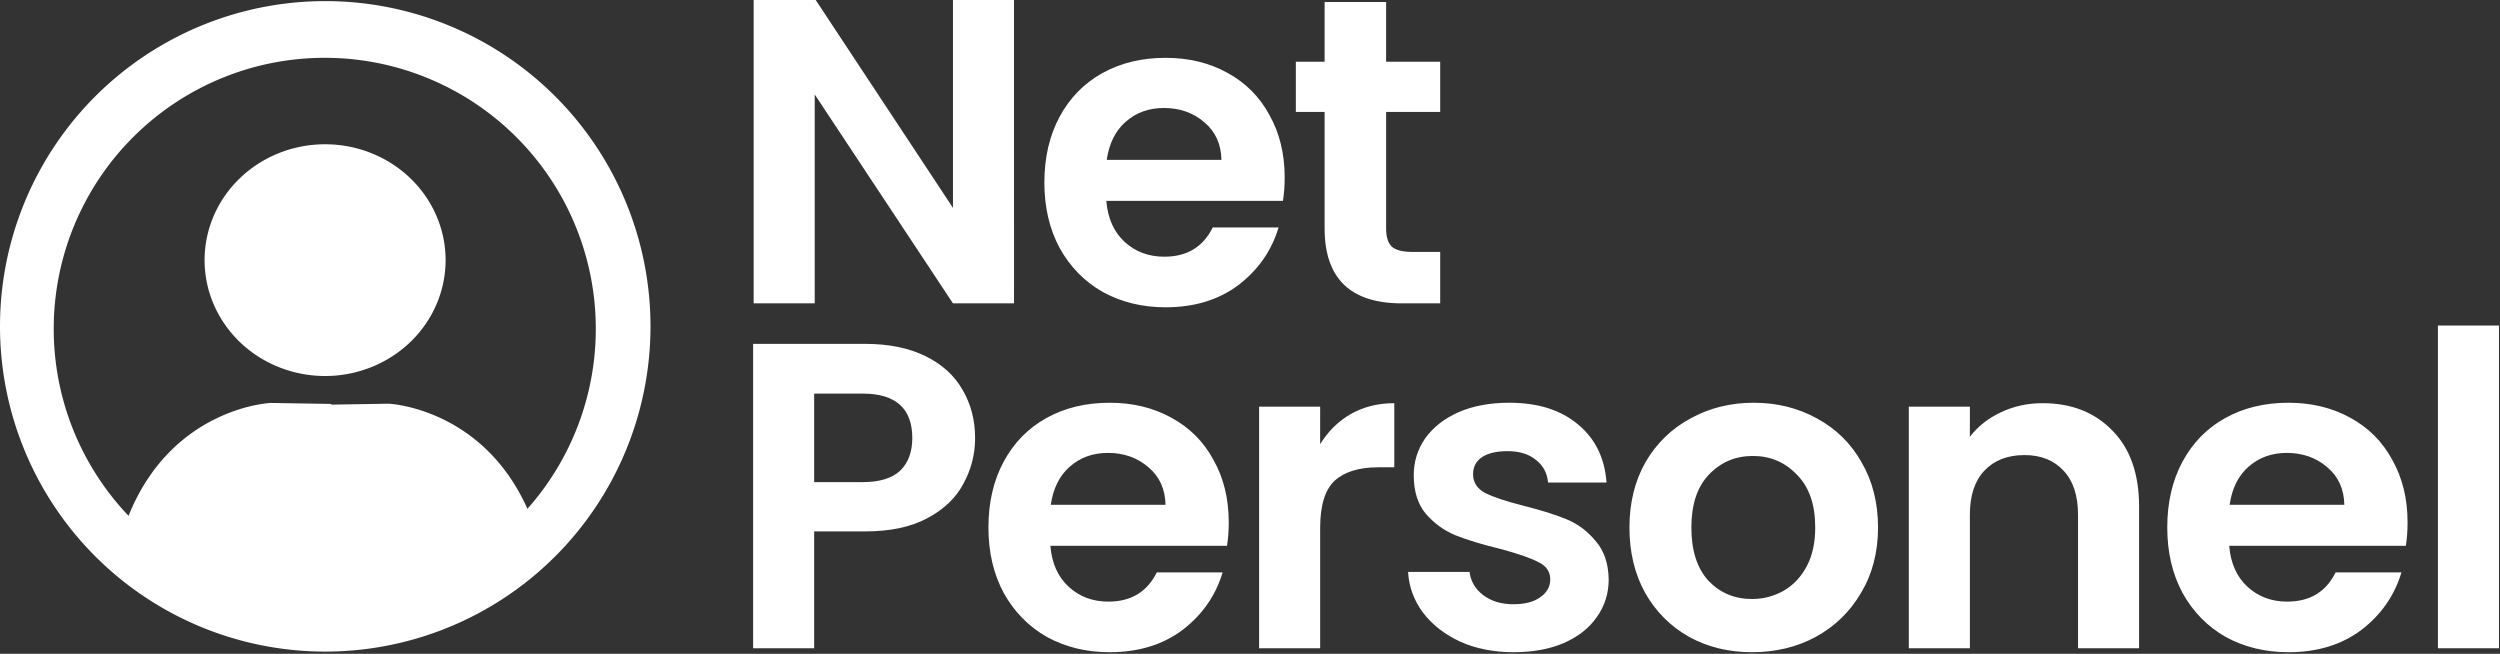 <?xml version="1.0" encoding="UTF-8" standalone="no"?>
<!-- Created with Inkscape (http://www.inkscape.org/) -->

<svg
   width="192.03mm"
   height="50.221mm"
   viewBox="0 0 192.03 50.221"
   version="1.1"
   id="svg1"
   xml:space="preserve"
   xmlns="http://www.w3.org/2000/svg"
   xmlns:svg="http://www.w3.org/2000/svg"><rect x="0" y="0" width="192.03" height="50.221" fill="#333333" stroke="none"/><defs
     id="defs1" /><g
     id="layer1"
     transform="translate(-5.364,-959.949)"><path
       id="path71"
       style="display:inline;fill:#ffffff;fill-opacity:1;stroke-width:0.155"
       d="M 30.347,960.034 A 24.983,24.983 0 0 0 5.364,985.017 24.983,24.983 0 0 0 30.347,1009.999 24.983,24.983 0 0 0 55.33,985.017 24.983,24.983 0 0 0 30.347,960.034 Z m -0.038,4.355 a 20.819,20.819 0 0 1 20.819,20.819 20.819,20.819 0 0 1 -5.251,13.823 c -3.482,-7.774 -10.661,-8.073 -10.661,-8.073 l -4.404,0.072 -5.87e-4,-0.054 -4.661,-0.076 c 0,0 -7.334,0.305 -10.772,8.327 -0.05,0.117 -0.096,0.233 -0.137,0.347 A 20.819,20.819 0 0 1 9.49,985.208 20.819,20.819 0 0 1 30.309,964.389 Z m 0.026,6.642 a 9.256,8.9 0 0 0 -9.256,8.9 9.256,8.9 0 0 0 9.256,8.9 9.256,8.9 0 0 0 9.256,-8.9 9.256,8.9 0 0 0 -9.256,-8.9 z" /><path
       style="font-weight:600;font-size:92.795px;line-height:0;font-family:Poppins;-inkscape-font-specification:'Poppins Semi-Bold';letter-spacing:-3.007px;white-space:pre;fill:#ffffff"
       d="m 212.028,819.52 h -12.991 l -29.416,-44.449 v 44.449 H 156.629 V 754.657 h 12.991 l 29.416,44.541 V 754.657 h 12.991 z m 57.588,-26.818 q 0,2.784 -0.371,5.011 h -37.582 q 0.464,5.568 3.897,8.723 3.433,3.155 8.444,3.155 7.238,0 10.3,-6.217 h 14.012 q -2.227,7.424 -8.537,12.249 -6.31,4.733 -15.497,4.733 -7.424,0 -13.362,-3.248 -5.846,-3.341 -9.187,-9.372 -3.248,-6.032 -3.248,-13.919 0,-7.98 3.248,-14.012 3.248,-6.032 9.094,-9.279 5.846,-3.248 13.455,-3.248 7.331,0 13.084,3.155 5.846,3.155 9.001,9.001 3.248,5.753 3.248,13.27 z m -13.455,-3.712 q -0.093,-5.011 -3.619,-7.98 -3.526,-3.062 -8.63,-3.062 -4.825,0 -8.166,2.969 -3.248,2.877 -3.99,8.073 z m 35.039,-10.207 v 24.869 q 0,2.598 1.206,3.805 1.299,1.114 4.269,1.114 h 6.032 v 10.95 h -8.166 q -16.425,0 -16.425,-15.961 v -24.776 h -6.124 v -10.671 h 6.124 v -12.713 h 13.084 v 12.713 h 11.507 v 10.671 z"
       id="text71"
       transform="matrix(0.361,0,0,0.361,6.711,687.404)"
       aria-label="Net" /><path
       style="font-weight:600;font-size:92.795px;line-height:0;font-family:Poppins;-inkscape-font-specification:'Poppins Semi-Bold';letter-spacing:-3.007px;white-space:pre;fill:#ffffff"
       d="m 203.862,774.793 q 0,5.196 -2.505,9.743 -2.413,4.547 -7.702,7.331 -5.197,2.784 -13.177,2.784 h -10.857 v 24.869 h -12.991 v -64.771 h 23.848 q 7.516,0 12.806,2.598 5.289,2.598 7.888,7.145 2.691,4.547 2.691,10.3 z m -23.941,9.372 q 5.382,0 7.98,-2.413 2.598,-2.505 2.598,-6.96 0,-9.465 -10.579,-9.465 h -10.3 v 18.837 z m 77.91,8.537 q 0,2.784 -0.371,5.011 h -37.582 q 0.464,5.568 3.897,8.723 3.433,3.155 8.444,3.155 7.238,0 10.3,-6.217 h 14.012 q -2.227,7.424 -8.537,12.249 -6.31,4.733 -15.497,4.733 -7.424,0 -13.362,-3.248 -5.846,-3.341 -9.187,-9.372 -3.248,-6.032 -3.248,-13.919 0,-7.98 3.248,-14.012 3.248,-6.032 9.094,-9.279 5.846,-3.248 13.455,-3.248 7.331,0 13.084,3.155 5.846,3.155 9.001,9.001 3.248,5.753 3.248,13.27 z m -13.455,-3.712 q -0.093,-5.011 -3.619,-7.98 -3.526,-3.062 -8.63,-3.062 -4.825,0 -8.166,2.969 -3.248,2.877 -3.99,8.073 z m 32.905,-12.898 q 2.505,-4.083 6.496,-6.403 4.083,-2.32 9.279,-2.32 v 13.641 h -3.433 q -6.124,0 -9.279,2.877 -3.062,2.877 -3.062,10.022 v 25.611 h -12.991 v -51.408 h 12.991 z m 41.164,44.263 q -6.31,0 -11.321,-2.227 -5.011,-2.32 -7.98,-6.217 -2.877,-3.897 -3.155,-8.63 h 13.084 q 0.371,2.969 2.877,4.918 2.598,1.949 6.403,1.949 3.712,0 5.753,-1.485 2.134,-1.485 2.134,-3.805 0,-2.505 -2.598,-3.712 -2.505,-1.299 -8.073,-2.784 -5.753,-1.392 -9.465,-2.877 -3.619,-1.485 -6.31,-4.547 -2.598,-3.062 -2.598,-8.259 0,-4.269 2.413,-7.795 2.505,-3.526 7.052,-5.568 4.64,-2.041 10.857,-2.041 9.187,0 14.662,4.64 5.475,4.547 6.032,12.342 h -12.434 q -0.278,-3.062 -2.598,-4.825 -2.227,-1.856 -6.032,-1.856 -3.526,0 -5.475,1.299 -1.856,1.299 -1.856,3.619 0,2.598 2.598,3.99 2.598,1.299 8.073,2.691 5.568,1.392 9.187,2.877 3.619,1.485 6.217,4.64 2.691,3.062 2.784,8.166 0,4.454 -2.505,7.98 -2.413,3.526 -7.052,5.568 -4.547,1.949 -10.671,1.949 z m 50.722,0 q -7.424,0 -13.362,-3.248 -5.939,-3.341 -9.372,-9.372 -3.341,-6.032 -3.341,-13.919 0,-7.888 3.433,-13.919 3.526,-6.032 9.558,-9.279 6.032,-3.341 13.455,-3.341 7.424,0 13.455,3.341 6.032,3.248 9.465,9.279 3.526,6.032 3.526,13.919 0,7.888 -3.619,13.919 -3.526,6.032 -9.651,9.372 -6.032,3.248 -13.548,3.248 z m 0,-11.321 q 3.526,0 6.588,-1.67 3.155,-1.763 5.011,-5.197 1.856,-3.433 1.856,-8.352 0,-7.331 -3.897,-11.228 -3.805,-3.99 -9.372,-3.99 -5.568,0 -9.372,3.99 -3.712,3.897 -3.712,11.228 0,7.331 3.619,11.321 3.712,3.897 9.279,3.897 z m 61.857,-41.665 q 9.187,0 14.847,5.846 5.66,5.753 5.66,16.146 v 30.158 H 438.539 v -28.395 q 0,-6.124 -3.062,-9.372 -3.062,-3.341 -8.352,-3.341 -5.382,0 -8.537,3.341 -3.062,3.248 -3.062,9.372 v 28.395 h -12.991 v -51.408 h 12.991 v 6.403 q 2.598,-3.341 6.588,-5.197 4.083,-1.949 8.908,-1.949 z m 77.632,25.333 q 0,2.784 -0.371,5.011 h -37.582 q 0.464,5.568 3.897,8.723 3.433,3.155 8.444,3.155 7.238,0 10.3,-6.217 h 14.012 q -2.227,7.424 -8.537,12.249 -6.31,4.733 -15.497,4.733 -7.424,0 -13.362,-3.248 -5.846,-3.341 -9.187,-9.372 -3.248,-6.032 -3.248,-13.919 0,-7.98 3.248,-14.012 3.248,-6.032 9.094,-9.279 5.846,-3.248 13.455,-3.248 7.331,0 13.084,3.155 5.846,3.155 9.001,9.001 3.248,5.753 3.248,13.27 z m -13.455,-3.712 q -0.093,-5.011 -3.619,-7.98 -3.526,-3.062 -8.63,-3.062 -4.825,0 -8.166,2.969 -3.248,2.877 -3.99,8.073 z m 32.905,-38.139 v 68.668 h -12.991 v -68.668 z"
       id="text72"
       transform="matrix(0.361,0,0,0.361,6.669,713.898)"
       aria-label="Personel" /></g></svg>
